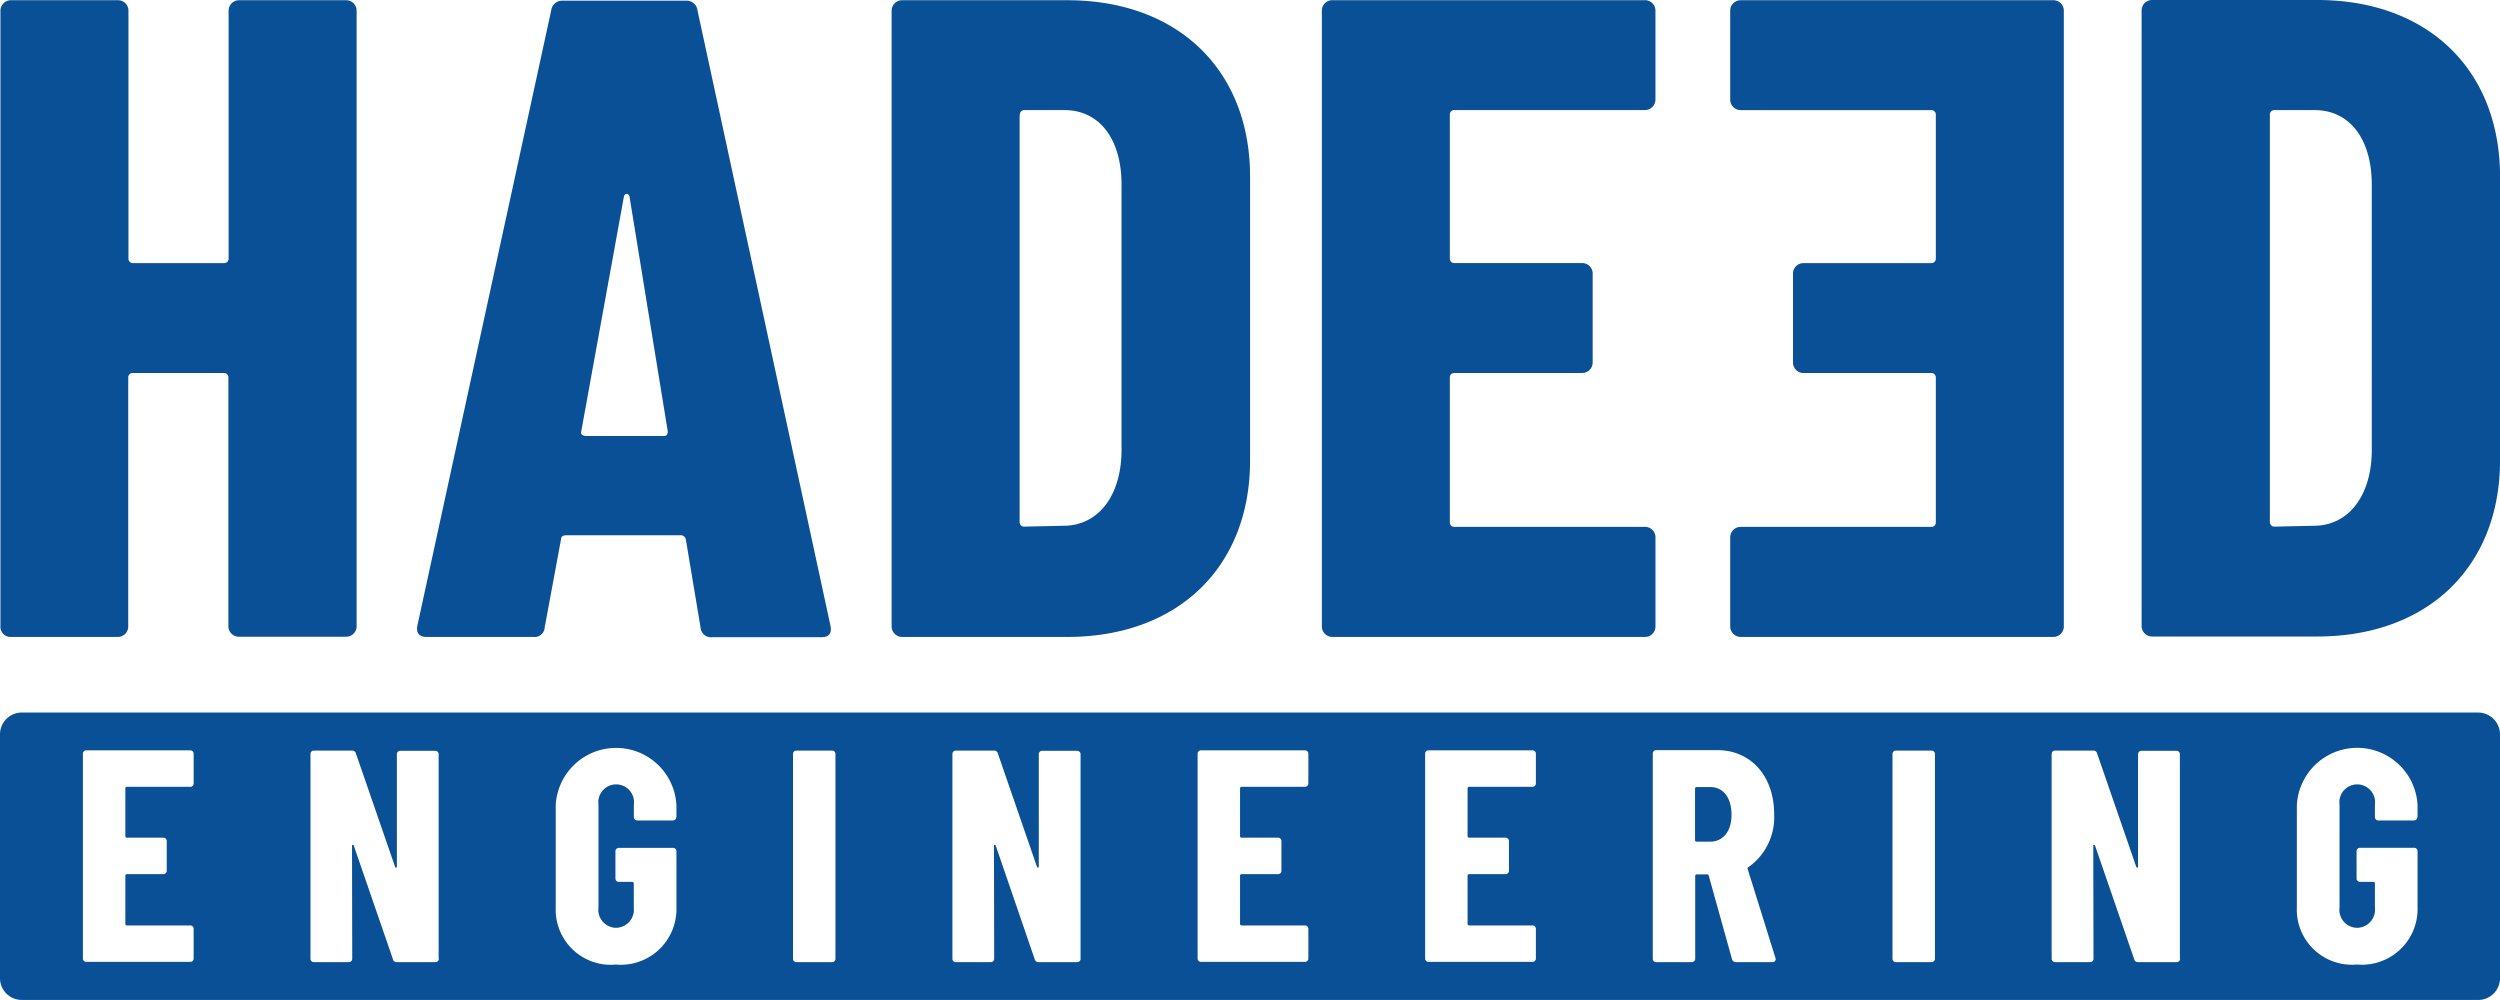 <svg xmlns="http://www.w3.org/2000/svg" width="179.084" height="71.631" viewBox="0 0 179.084 71.631"><g transform="translate(-394.6 -313.8)"><g transform="translate(394.63 313.8)"><path d="M395.549,359.51h7.618a.749.749,0,0,0,.776-.776v-17.8a.316.316,0,0,1,.333-.333h6.509a.316.316,0,0,1,.333.333v17.785a.749.749,0,0,0,.776.776h7.633a.749.749,0,0,0,.776-.776V314.676a.749.749,0,0,0-.776-.776h-7.618a.749.749,0,0,0-.776.776V332.4a.316.316,0,0,1-.333.333h-6.509a.316.316,0,0,1-.333-.333V314.676a.749.749,0,0,0-.776-.776h-7.618a.749.749,0,0,0-.776.776v44.043A.723.723,0,0,0,395.549,359.51Z" transform="translate(-394.787 -313.884)" fill="#0a5096"/><path d="M583.929,359.679h7.618a.74.74,0,0,0,.839-.713l1.172-6.319c0-.19.19-.253.4-.253h8.14a.371.371,0,0,1,.4.333l1.045,6.256a.748.748,0,0,0,.839.713H612.2c.523,0,.776-.253.649-.839l-9.518-44.043a.79.79,0,0,0-.839-.713H593.7a.8.8,0,0,0-.855.713l-9.581,44.043C583.153,359.41,583.406,359.679,583.929,359.679ZM595,344.95l3.057-16.819c.063-.253.333-.253.4,0l2.74,16.819c0,.19-.063.333-.253.333h-5.606C595.141,345.267,594.936,345.2,595,344.95Z" transform="translate(-553.393 -314.052)" fill="#0a5096"/><path d="M798.676,359.51h11.8c7.95,0,13.1-5.02,13.1-12.638V326.538c0-7.618-5.147-12.638-13.1-12.638h-11.8a.749.749,0,0,0-.776.776v44.043A.753.753,0,0,0,798.676,359.51Zm8.409-37.407a.316.316,0,0,1,.333-.333h2.851c2.534,0,4.1,2.09,4.1,5.337v19.163c-.063,3.2-1.695,5.21-4.038,5.274l-2.93.063a.316.316,0,0,1-.333-.333V322.1Z" transform="translate(-734.059 -313.884)" fill="#0a5096"/><path d="M993.276,359.51h22.346a.749.749,0,0,0,.776-.776V352.4a.749.749,0,0,0-.776-.776H1002a.316.316,0,0,1-.333-.333V340.934a.316.316,0,0,1,.333-.333h9.122a.749.749,0,0,0,.776-.776v-6.319a.749.749,0,0,0-.776-.776H1002a.316.316,0,0,1-.333-.333V322.1a.316.316,0,0,1,.333-.333h13.62a.749.749,0,0,0,.776-.776v-6.319a.749.749,0,0,0-.776-.776H993.276a.749.749,0,0,0-.776.776v44.043A.753.753,0,0,0,993.276,359.51Z" transform="translate(-897.84 -313.884)" fill="#0a5096"/><path d="M1375.875,313.8h-11.8a.749.749,0,0,0-.776.776v44.043a.749.749,0,0,0,.776.776h11.8c7.95,0,13.1-5.02,13.1-12.638v-20.3C1388.972,318.82,1383.825,313.8,1375.875,313.8Zm3.912,32.387c-.063,3.2-1.695,5.21-4.038,5.274l-2.93.063a.316.316,0,0,1-.333-.333V322.019a.316.316,0,0,1,.333-.333h2.866c2.534,0,4.1,2.09,4.1,5.337Z" transform="translate(-1209.917 -313.8)" fill="#0a5096"/><path d="M1177.976,359.51h22.346a.749.749,0,0,0,.776-.776V314.676a.749.749,0,0,0-.776-.776h-22.346a.749.749,0,0,0-.776.776v6.319a.749.749,0,0,0,.776.776h13.62a.316.316,0,0,1,.333.333V332.4a.316.316,0,0,1-.333.333h-9.122a.749.749,0,0,0-.776.776v6.319a.749.749,0,0,0,.776.776h9.122a.316.316,0,0,1,.333.333v10.357a.316.316,0,0,1-.333.333h-13.62a.749.749,0,0,0-.776.776v6.319A.762.762,0,0,0,1177.976,359.51Z" transform="translate(-1053.289 -313.884)" fill="#0a5096"/></g><g transform="translate(394.6 364.842)"><path d="M1162.393,669.8h-.982a.108.108,0,0,0-.111.111v3.69a.108.108,0,0,0,.111.111h.982c.887,0,1.52-.713,1.52-1.932C1163.913,670.513,1163.28,669.8,1162.393,669.8Z" transform="translate(-1039.878 -664.463)" fill="#0a5096"/><path d="M572.117,636.1H396.168a1.561,1.561,0,0,0-1.568,1.568V655.12a1.561,1.561,0,0,0,1.568,1.568H572.117a1.561,1.561,0,0,0,1.568-1.568V637.668A1.571,1.571,0,0,0,572.117,636.1Zm-163.643,5.068a.241.241,0,0,1-.253.253H403.69a.108.108,0,0,0-.111.111v3.421a.108.108,0,0,0,.111.111h2.6a.241.241,0,0,1,.253.253v2.106a.241.241,0,0,1-.253.253h-2.6a.108.108,0,0,0-.111.111v3.452a.108.108,0,0,0,.111.111h4.529a.241.241,0,0,1,.253.253v2.106a.241.241,0,0,1-.253.253h-7.428a.241.241,0,0,1-.253-.253V639.061a.241.241,0,0,1,.253-.253h7.428a.241.241,0,0,1,.253.253Zm17.563,12.559a.241.241,0,0,1-.253.253h-2.756a.275.275,0,0,1-.285-.222l-2.8-8.124c-.016-.079-.127-.079-.127,0l.016,8.093a.241.241,0,0,1-.253.253h-2.486a.241.241,0,0,1-.253-.253V639.077a.241.241,0,0,1,.253-.253h2.724a.275.275,0,0,1,.285.222l2.8,8.109a.064.064,0,0,0,.127-.016v-8.045a.241.241,0,0,1,.253-.253h2.486a.241.241,0,0,1,.253.253v14.633Zm17.009-10.151a.241.241,0,0,1-.253.253h-2.534a.241.241,0,0,1-.253-.253V642.7a1.279,1.279,0,1,0-2.534,0v7.364a1.286,1.286,0,0,0,1.251,1.457A1.3,1.3,0,0,0,440,650.068v-1.726a.108.108,0,0,0-.111-.111h-.95a.241.241,0,0,1-.253-.253v-1.932a.241.241,0,0,1,.253-.253h3.864a.241.241,0,0,1,.253.253v4.007a3.99,3.99,0,0,1-4.339,4.1,3.948,3.948,0,0,1-4.308-4.1v-7.317a4.329,4.329,0,0,1,8.647.016v.824Zm11.4,10.151a.241.241,0,0,1-.253.253h-2.534a.241.241,0,0,1-.253-.253V639.077a.241.241,0,0,1,.253-.253h2.534a.241.241,0,0,1,.253.253Zm17.563,0a.241.241,0,0,1-.253.253H469a.275.275,0,0,1-.285-.222l-2.787-8.124c-.016-.079-.127-.079-.127,0l.016,8.093a.241.241,0,0,1-.253.253h-2.486a.241.241,0,0,1-.253-.253V639.077a.241.241,0,0,1,.253-.253H465.8a.275.275,0,0,1,.285.222l2.8,8.109a.064.064,0,0,0,.127-.016v-8.045a.241.241,0,0,1,.253-.253h2.486a.241.241,0,0,1,.253.253v14.633Zm16.312-12.559a.241.241,0,0,1-.253.253H483.54a.108.108,0,0,0-.111.111v3.421a.108.108,0,0,0,.111.111h2.6a.241.241,0,0,1,.253.253v2.106a.241.241,0,0,1-.253.253h-2.6a.108.108,0,0,0-.111.111v3.452a.108.108,0,0,0,.111.111h4.529a.241.241,0,0,1,.253.253v2.106a.241.241,0,0,1-.253.253h-7.427a.241.241,0,0,1-.253-.253V639.061a.241.241,0,0,1,.253-.253h7.427a.241.241,0,0,1,.253.253Zm16.3,0a.241.241,0,0,1-.253.253h-4.529a.108.108,0,0,0-.111.111v3.421a.108.108,0,0,0,.111.111h2.6a.241.241,0,0,1,.253.253v2.106a.241.241,0,0,1-.253.253h-2.6a.108.108,0,0,0-.111.111v3.452a.108.108,0,0,0,.111.111h4.529a.241.241,0,0,1,.253.253v2.106a.241.241,0,0,1-.253.253h-7.428a.241.241,0,0,1-.253-.253V639.061a.241.241,0,0,1,.253-.253h7.428a.241.241,0,0,1,.253.253Zm16.946,12.812h-2.6a.292.292,0,0,1-.3-.222L517,647.772a.106.106,0,0,0-.111-.079h-.744a.108.108,0,0,0-.111.111v5.923a.241.241,0,0,1-.253.253h-2.534a.241.241,0,0,1-.253-.253V639.046a.241.241,0,0,1,.253-.253h4.371c2.423,0,4.07,1.885,4.07,4.577a4.361,4.361,0,0,1-1.837,3.8.1.1,0,0,0-.063.127l2,6.4A.216.216,0,0,1,521.565,653.98Zm11.64-.253a.241.241,0,0,1-.253.253h-2.534a.241.241,0,0,1-.253-.253V639.077a.241.241,0,0,1,.253-.253h2.534a.241.241,0,0,1,.253.253Zm17.563,0a.241.241,0,0,1-.253.253h-2.756a.275.275,0,0,1-.285-.222l-2.8-8.124c-.016-.079-.127-.079-.127,0l.016,8.093a.241.241,0,0,1-.253.253H541.82a.241.241,0,0,1-.253-.253V639.077a.241.241,0,0,1,.253-.253h2.724a.275.275,0,0,1,.285.222l2.8,8.109a.064.064,0,0,0,.127-.016v-8.045a.241.241,0,0,1,.253-.253H550.5a.241.241,0,0,1,.253.253v14.633Zm16.993-10.151a.241.241,0,0,1-.253.253h-2.534a.241.241,0,0,1-.253-.253V642.7a1.279,1.279,0,1,0-2.534,0v7.364a1.286,1.286,0,0,0,1.251,1.457,1.3,1.3,0,0,0,1.283-1.457v-1.726a.108.108,0,0,0-.111-.111h-.95a.241.241,0,0,1-.253-.253v-1.932a.241.241,0,0,1,.253-.253h3.864a.241.241,0,0,1,.253.253v4.007a3.99,3.99,0,0,1-4.339,4.1,3.948,3.948,0,0,1-4.308-4.1v-7.317a4.329,4.329,0,0,1,8.647.016v.824Z" transform="translate(-394.6 -636.1)" fill="#0a5096"/></g></g></svg>